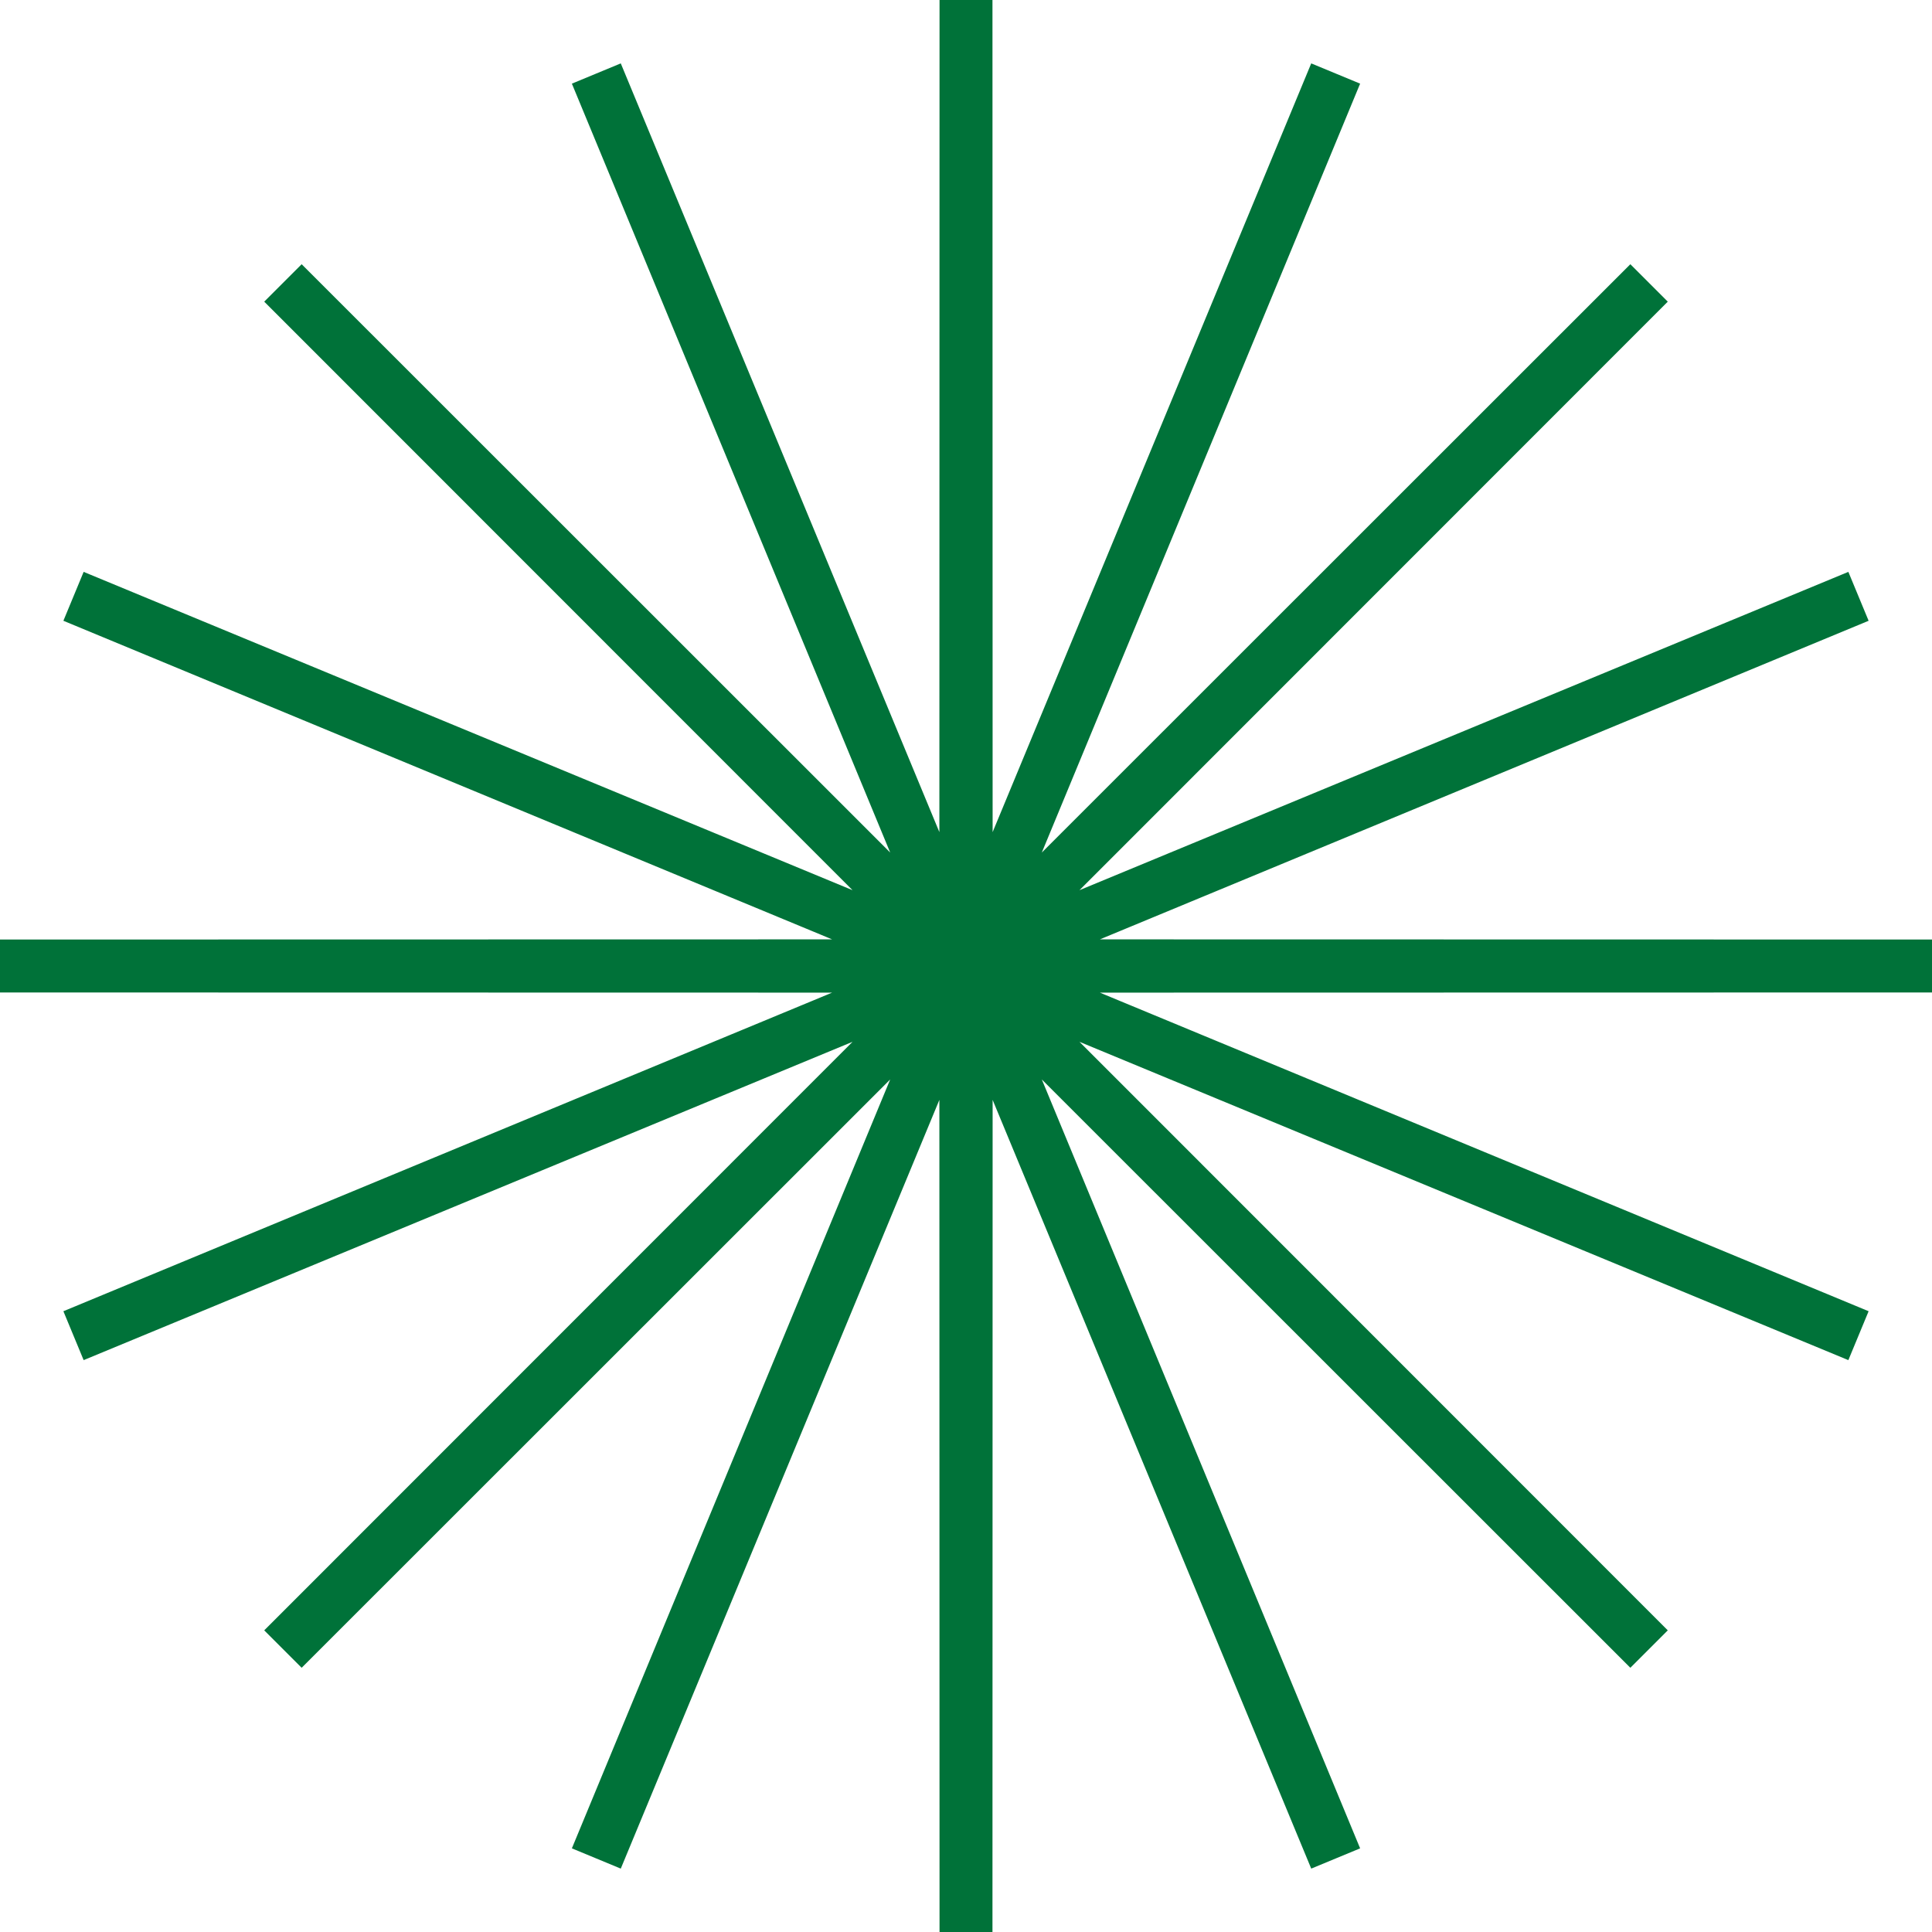 <?xml version="1.0" encoding="UTF-8"?> <svg xmlns="http://www.w3.org/2000/svg" width="73" height="73" viewBox="0 0 73 73" fill="none"><path d="M36.5 0L36.507 36.464L50.468 2.778L36.52 36.47L62.309 10.691L36.53 36.48L70.222 22.532L36.536 36.493L73 36.5L36.536 36.507L70.222 50.468L36.53 36.52L62.309 62.309L36.52 36.53L50.468 70.222L36.507 36.536L36.5 73L36.493 36.536L22.532 70.222L36.48 36.53L10.691 62.309L36.47 36.52L2.778 50.468L36.464 36.507L0 36.5L36.464 36.493L2.778 22.532L36.47 36.48L10.691 10.691L36.48 36.47L22.532 2.778L36.493 36.464L36.5 0Z" fill="#F0C3D2" stroke="#007239" stroke-width="2"></path></svg> 